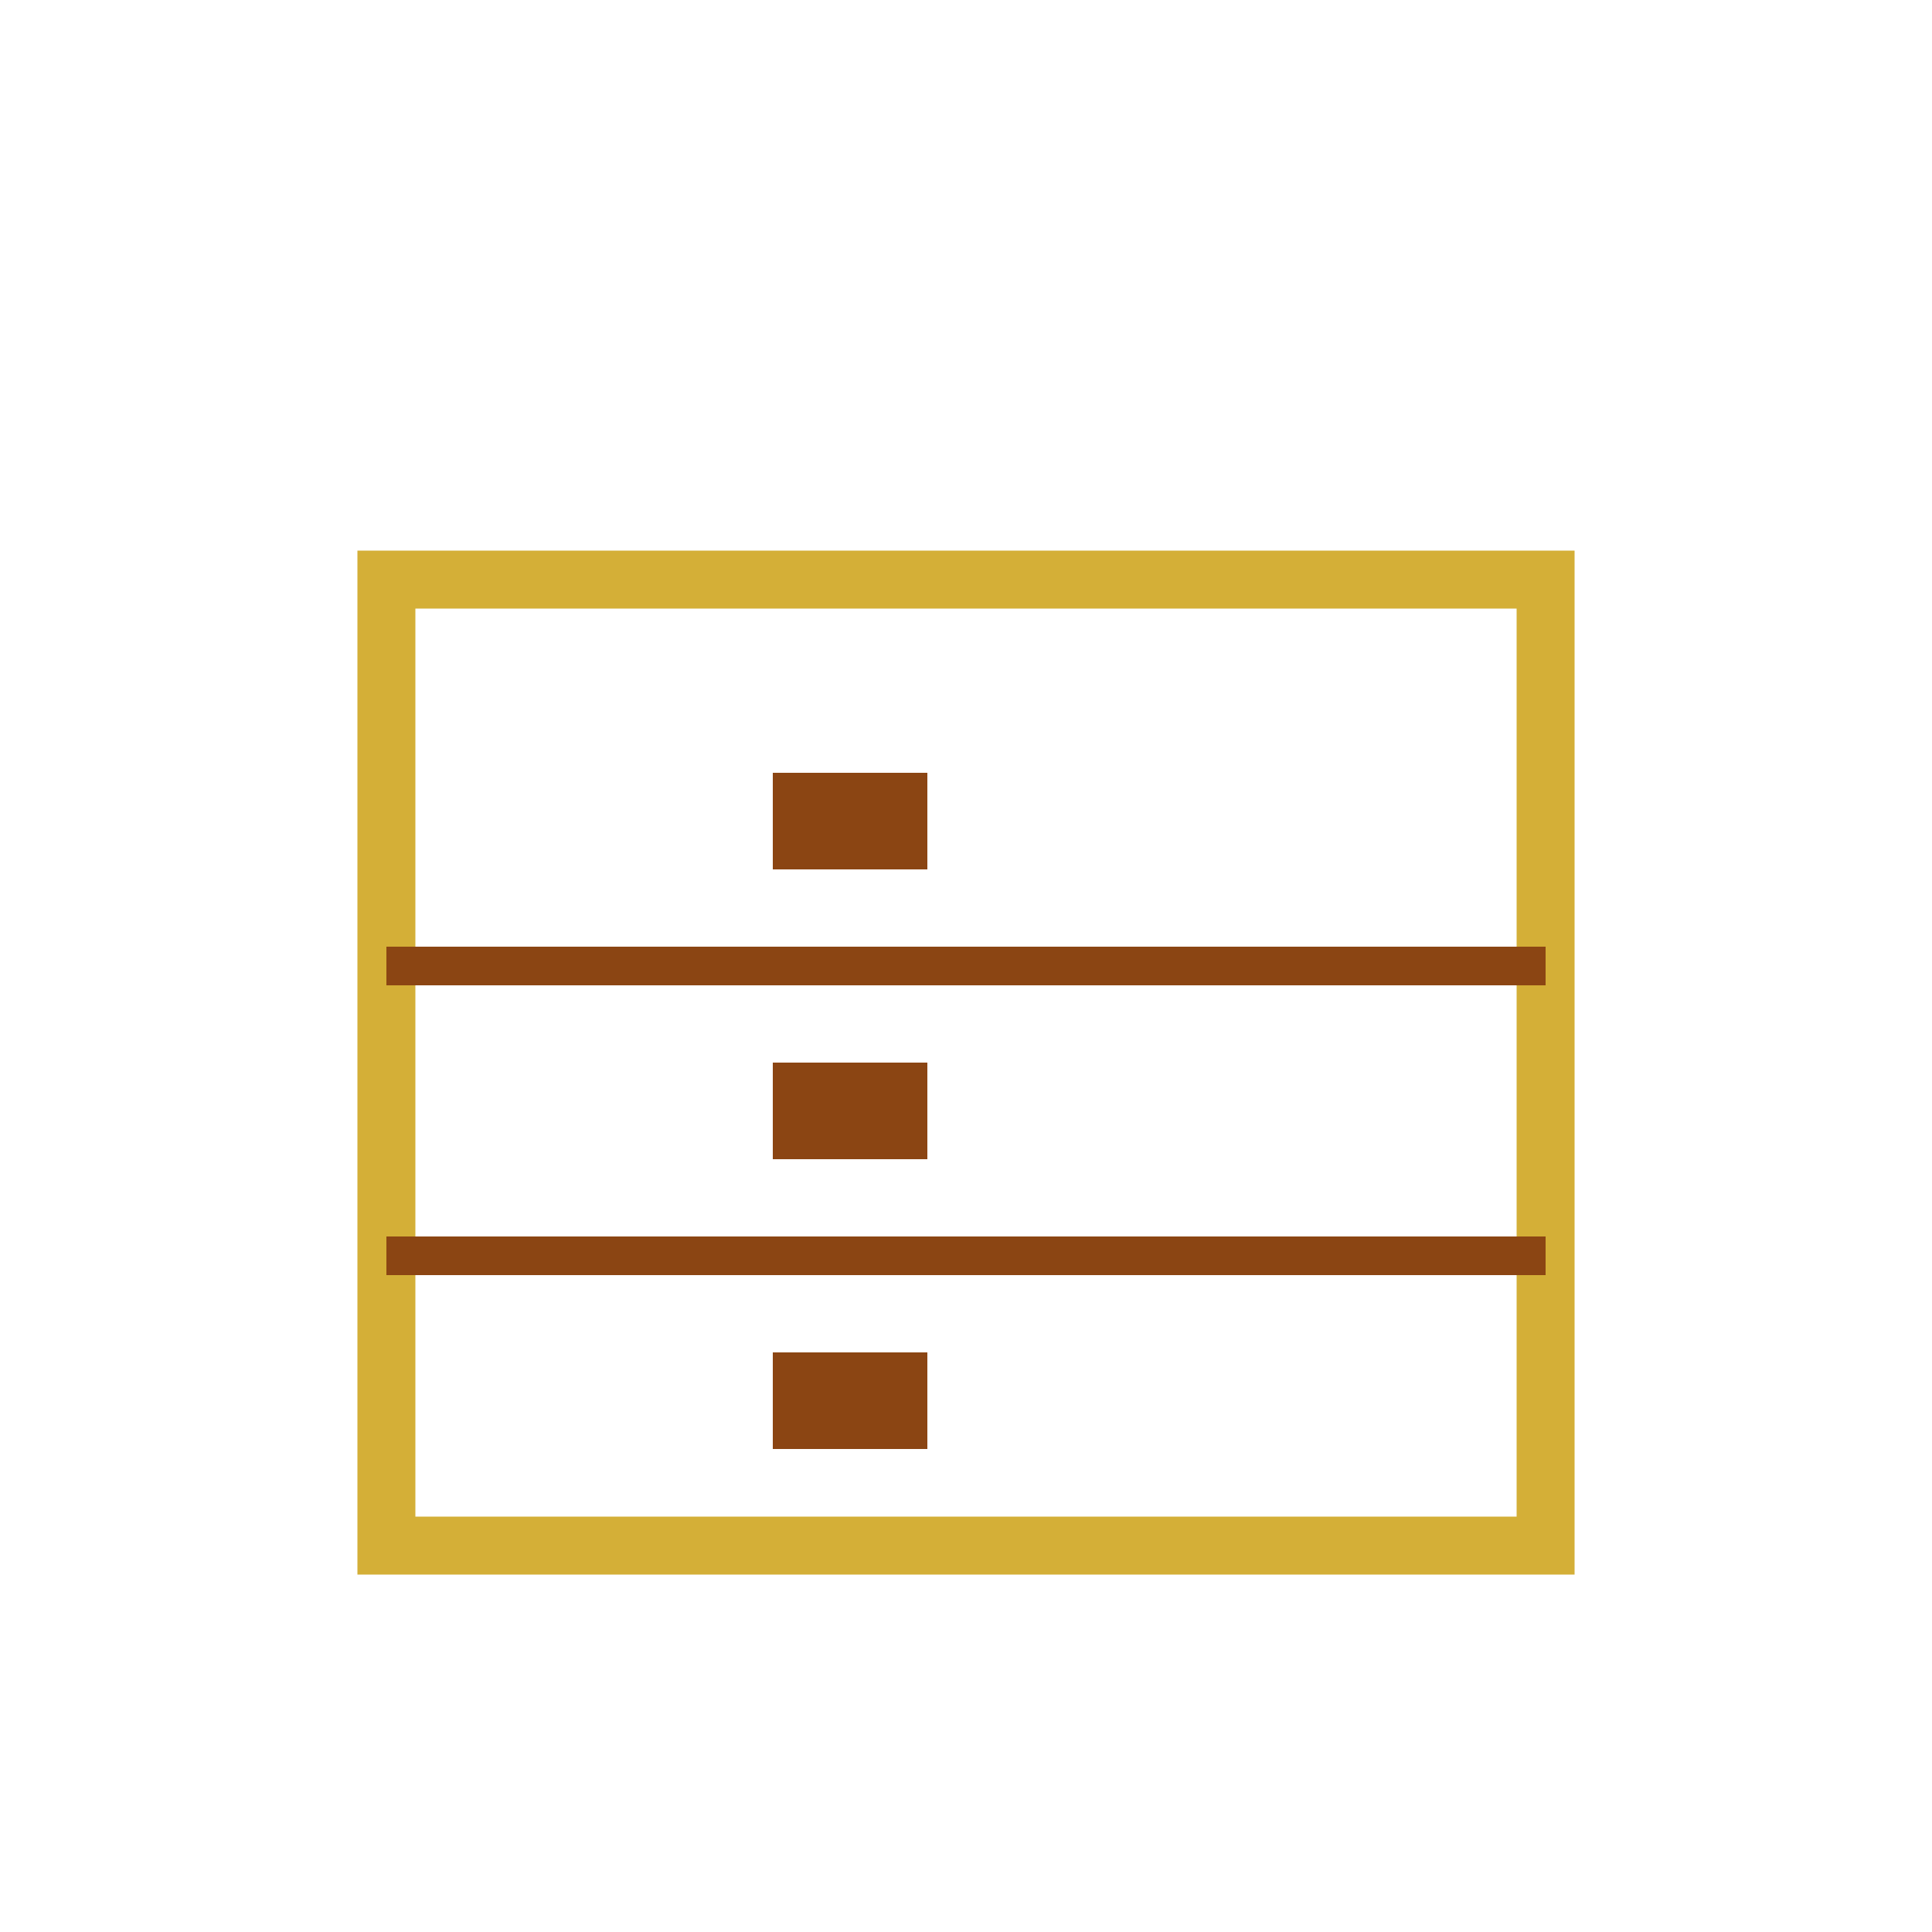 <svg xmlns="http://www.w3.org/2000/svg" viewBox="0 0 100 100">
  <rect x="20" y="30" width="60" height="50" fill="none" stroke="#d4af37" stroke-width="3"/>
  <line x1="20" y1="50" x2="80" y2="50" stroke="#8b4513" stroke-width="2"/>
  <line x1="20" y1="65" x2="80" y2="65" stroke="#8b4513" stroke-width="2"/>
  <rect x="40" y="40" width="8" height="5" fill="#8b4513"/>
  <rect x="40" y="55" width="8" height="5" fill="#8b4513"/>
  <rect x="40" y="70" width="8" height="5" fill="#8b4513"/>
</svg>